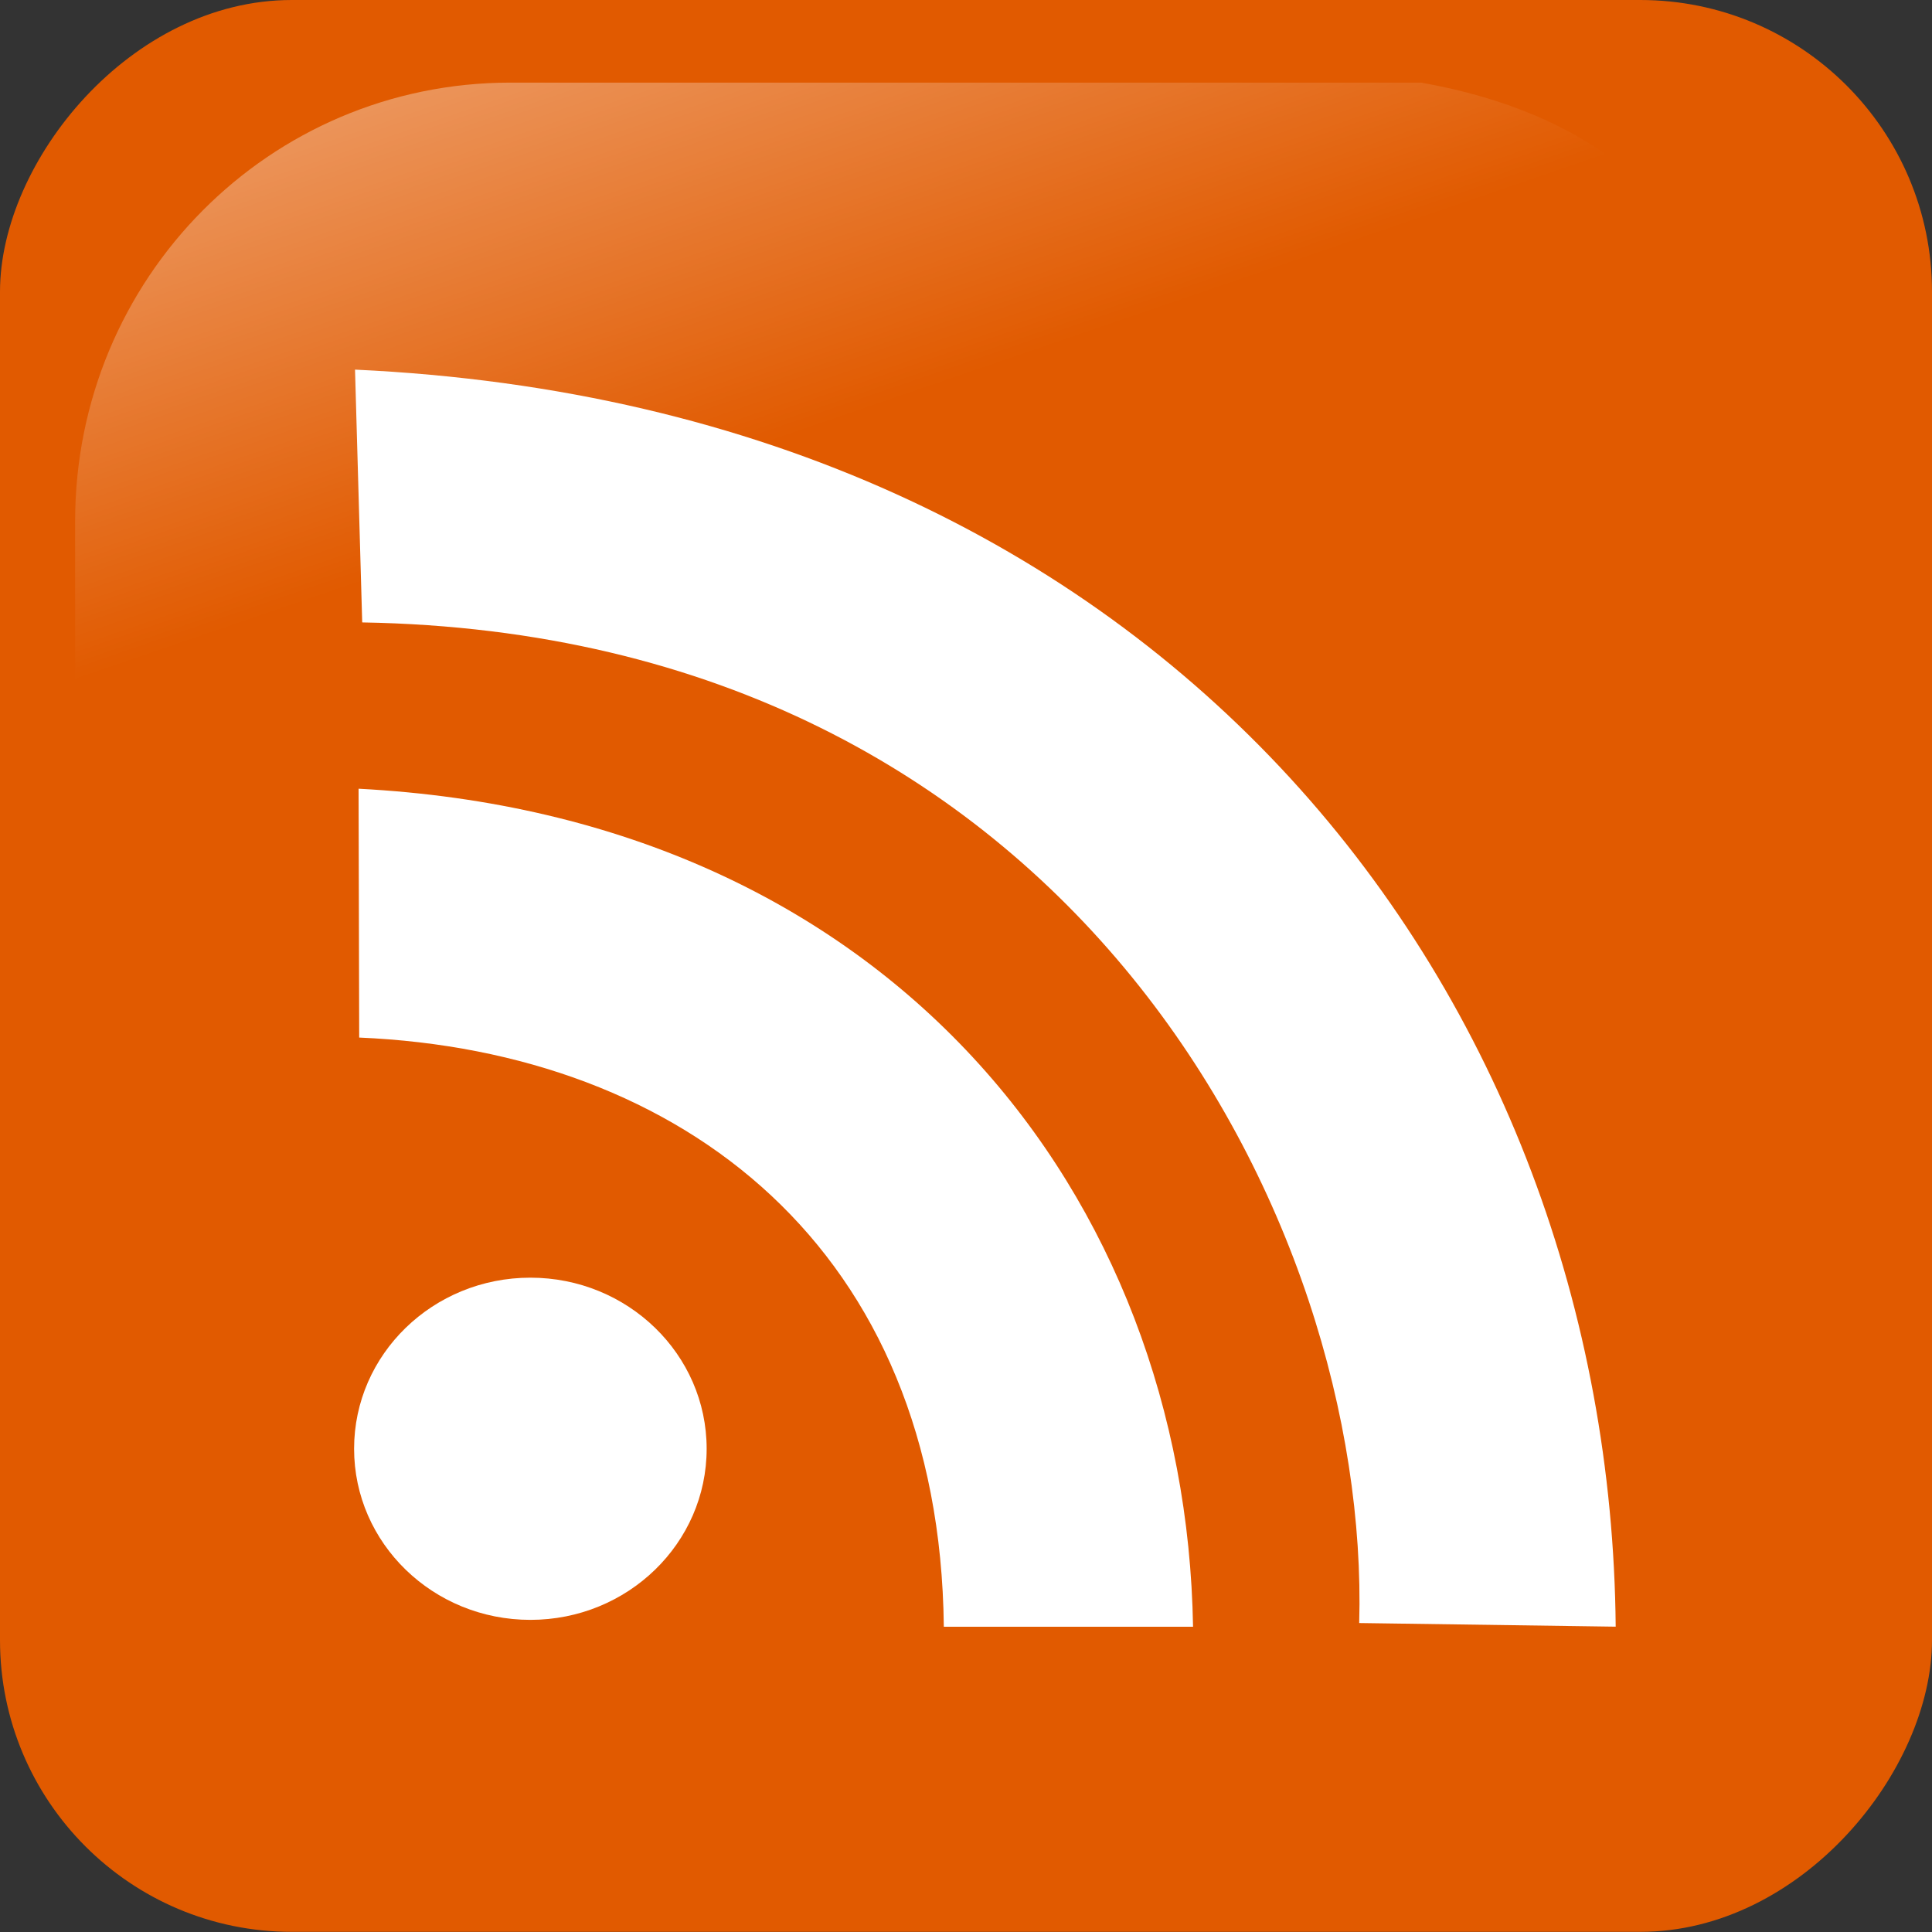 <?xml version="1.0" encoding="UTF-8" standalone="no"?>
<!-- Created with Inkscape (http://www.inkscape.org/) -->

<svg
   width="25"
   height="25"
   id="svg2"
   sodipodi:version="0.32"
   inkscape:version="1.2.2 (b0a8486541, 2022-12-01)"
   sodipodi:docname="rss.svg"
   version="1.0"
   inkscape:output_extension="org.inkscape.output.svg.inkscape"
   inkscape:export-filename="rss.svg"
   inkscape:export-xdpi="96.000008"
   inkscape:export-ydpi="96.000008"
   xmlns:inkscape="http://www.inkscape.org/namespaces/inkscape"
   xmlns:sodipodi="http://sodipodi.sourceforge.net/DTD/sodipodi-0.dtd"
   xmlns:xlink="http://www.w3.org/1999/xlink"
   xmlns="http://www.w3.org/2000/svg"
   xmlns:svg="http://www.w3.org/2000/svg"
   xmlns:rdf="http://www.w3.org/1999/02/22-rdf-syntax-ns#"
   xmlns:cc="http://creativecommons.org/ns#"
   xmlns:dc="http://purl.org/dc/elements/1.1/">
  <rect width="100%" height="100%" fill="#333333" stroke="none"/>
  <defs
     id="defs4">
    <linearGradient
       inkscape:collect="always"
       id="linearGradient2555">
      <stop
         style="stop-color: rgb(255, 255, 255); stop-opacity: 1;"
         offset="0"
         id="stop2557" />
      <stop
         style="stop-color: rgb(255, 255, 255); stop-opacity: 0;"
         offset="1"
         id="stop2559" />
    </linearGradient>
    <linearGradient
       inkscape:collect="always"
       xlink:href="#linearGradient2555"
       id="linearGradient2449"
       gradientUnits="userSpaceOnUse"
       gradientTransform="matrix(-0.063,0,0,0.063,365.616,308.997)"
       x1="-344.153"
       y1="274.711"
       x2="-395.849"
       y2="425.4" />
  </defs>
  <sodipodi:namedview
     id="base"
     pagecolor="#ffffff"
     bordercolor="#666666"
     borderopacity="1.0"
     inkscape:pageopacity="0.0"
     inkscape:pageshadow="2"
     inkscape:zoom="31.678384"
     inkscape:cx="8.5705129"
     inkscape:cy="13.084632"
     inkscape:document-units="px"
     inkscape:current-layer="g360"
     inkscape:window-width="2544"
     inkscape:window-height="1388"
     inkscape:window-x="0"
     inkscape:window-y="0"
     showgrid="false"
     inkscape:window-maximized="1"
     inkscape:showpageshadow="0"
     inkscape:pagecheckerboard="0"
     inkscape:deskcolor="#d1d1d1" />
  <g
     inkscape:label="Layer 1"
     inkscape:groupmode="layer"
     id="layer1"
     transform="translate(-384.138,-328.849)"
     style="display:inline">
    <rect
       inkscape:export-ydpi="7.7063322"
       inkscape:export-xdpi="7.7063322"
       inkscape:export-filename="C:\Documents and Settings\Molumen\Desktop\path3511111.png"
       transform="scale(-1,1)"
       ry="3.775"
       rx="3.775"
       y="328.849"
       x="-409.138"
       height="24.998"
       width="25"
       id="rect1942"
       style="fill:#e15a00;fill-opacity:1;fill-rule:evenodd;stroke:none;stroke-width:0.093;stroke-linecap:square;stroke-linejoin:miter;stroke-miterlimit:4;stroke-dasharray:0.093, 0.186;stroke-dashoffset:0;stroke-opacity:1" />
    <path
       inkscape:export-ydpi="7.7063322"
       inkscape:export-xdpi="7.7063322"
       inkscape:export-filename="C:\Documents and Settings\Molumen\Desktop\path3511111.png"
       sodipodi:nodetypes="ccccsssc"
       id="path1950"
       d="m 402.533,329.918 h -11.79 c -3.121,0 -5.633,2.533 -5.633,5.679 v 11.503 c 0.101,2.456 0.49,0.903 1.229,-1.816 0.86,-3.161 3.659,-5.924 7.068,-7.994 2.602,-1.58 5.515,-2.589 10.817,-2.685 3.007,-0.054 2.741,-3.902 -1.691,-4.686 z"
       style="display:inline;opacity:0.607;fill:url(#linearGradient2449);fill-opacity:1;fill-rule:evenodd;stroke:none;stroke-width:0.093;stroke-linecap:square;stroke-linejoin:miter;stroke-miterlimit:4;stroke-dasharray:0.093, 0.186;stroke-dashoffset:0;stroke-opacity:1" />
    <ellipse
       style="opacity:1;fill:#ffffff;fill-opacity:1;fill-rule:nonzero;stroke:none;stroke-width:1.111;stroke-linecap:round;stroke-miterlimit:4;stroke-dasharray:none;stroke-opacity:1"
       id="path5270"
       cx="391.001"
       cy="347.596"
       rx="2.281"
       ry="2.214" />
    <path
       style="fill:#ffffff;fill-opacity:1;fill-rule:evenodd;stroke:none;stroke-width:0.106px;stroke-linecap:butt;stroke-linejoin:miter;stroke-opacity:1"
       d="m 388.786,342.275 -0.008,-3.22 c 6.883,0.359 10.704,5.284 10.798,10.844 h -3.225 c -0.053,-4.887 -3.377,-7.446 -7.565,-7.624 z"
       id="path5805"
       sodipodi:nodetypes="ccccc" />
    <path
       style="fill:#ffffff;fill-opacity:1;fill-rule:evenodd;stroke:none;stroke-width:0.106px;stroke-linecap:butt;stroke-linejoin:miter;stroke-opacity:1"
       d="m 388.825,336.904 -0.093,-3.272 c 10.577,0.491 16.242,8.167 16.313,16.266 l -3.319,-0.047 c 0.145,-5.181 -3.688,-12.794 -12.901,-12.948 z"
       id="path5807"
       sodipodi:nodetypes="ccccc" />
  </g>
  <g
     inkscape:label="Layer 1 copy"
     inkscape:groupmode="layer"
     id="g360"
     transform="translate(-384.138,-328.849)"
     style="display:none">
    <rect
       inkscape:export-ydpi="7.7063322"
       inkscape:export-xdpi="7.7063322"
       inkscape:export-filename="C:\Documents and Settings\Molumen\Desktop\path3511111.png"
       transform="scale(-1,1)"
       ry="3.775"
       rx="3.775"
       y="328.849"
       x="-409.138"
       height="24.998"
       width="25"
       id="rect350"
       style="fill:#333333;fill-opacity:1;fill-rule:evenodd;stroke:none;stroke-width:0.093;stroke-linecap:square;stroke-linejoin:miter;stroke-miterlimit:4;stroke-dasharray:0.093, 0.186;stroke-dashoffset:0;stroke-opacity:1" />
    <ellipse
       style="opacity:1;fill:#ffffff;fill-opacity:1;fill-rule:nonzero;stroke:none;stroke-width:1.111;stroke-linecap:round;stroke-miterlimit:4;stroke-dasharray:none;stroke-opacity:1"
       id="ellipse354"
       cx="391.001"
       cy="347.596"
       rx="2.281"
       ry="2.214" />
    <path
       style="fill:#ffffff;fill-opacity:1;fill-rule:evenodd;stroke:none;stroke-width:0.106px;stroke-linecap:butt;stroke-linejoin:miter;stroke-opacity:1"
       d="m 388.786,342.275 -0.008,-3.22 c 6.883,0.359 10.704,5.284 10.798,10.844 h -3.225 c -0.053,-4.887 -3.377,-7.446 -7.565,-7.624 z"
       id="path356"
       sodipodi:nodetypes="ccccc" />
    <path
       style="fill:#ffffff;fill-opacity:1;fill-rule:evenodd;stroke:none;stroke-width:0.106px;stroke-linecap:butt;stroke-linejoin:miter;stroke-opacity:1"
       d="m 388.825,336.904 -0.093,-3.272 c 10.577,0.491 16.242,8.167 16.313,16.266 l -3.319,-0.047 c 0.145,-5.181 -3.688,-12.794 -12.901,-12.948 z"
       id="path358"
       sodipodi:nodetypes="ccccc" />
  </g>
</svg>
